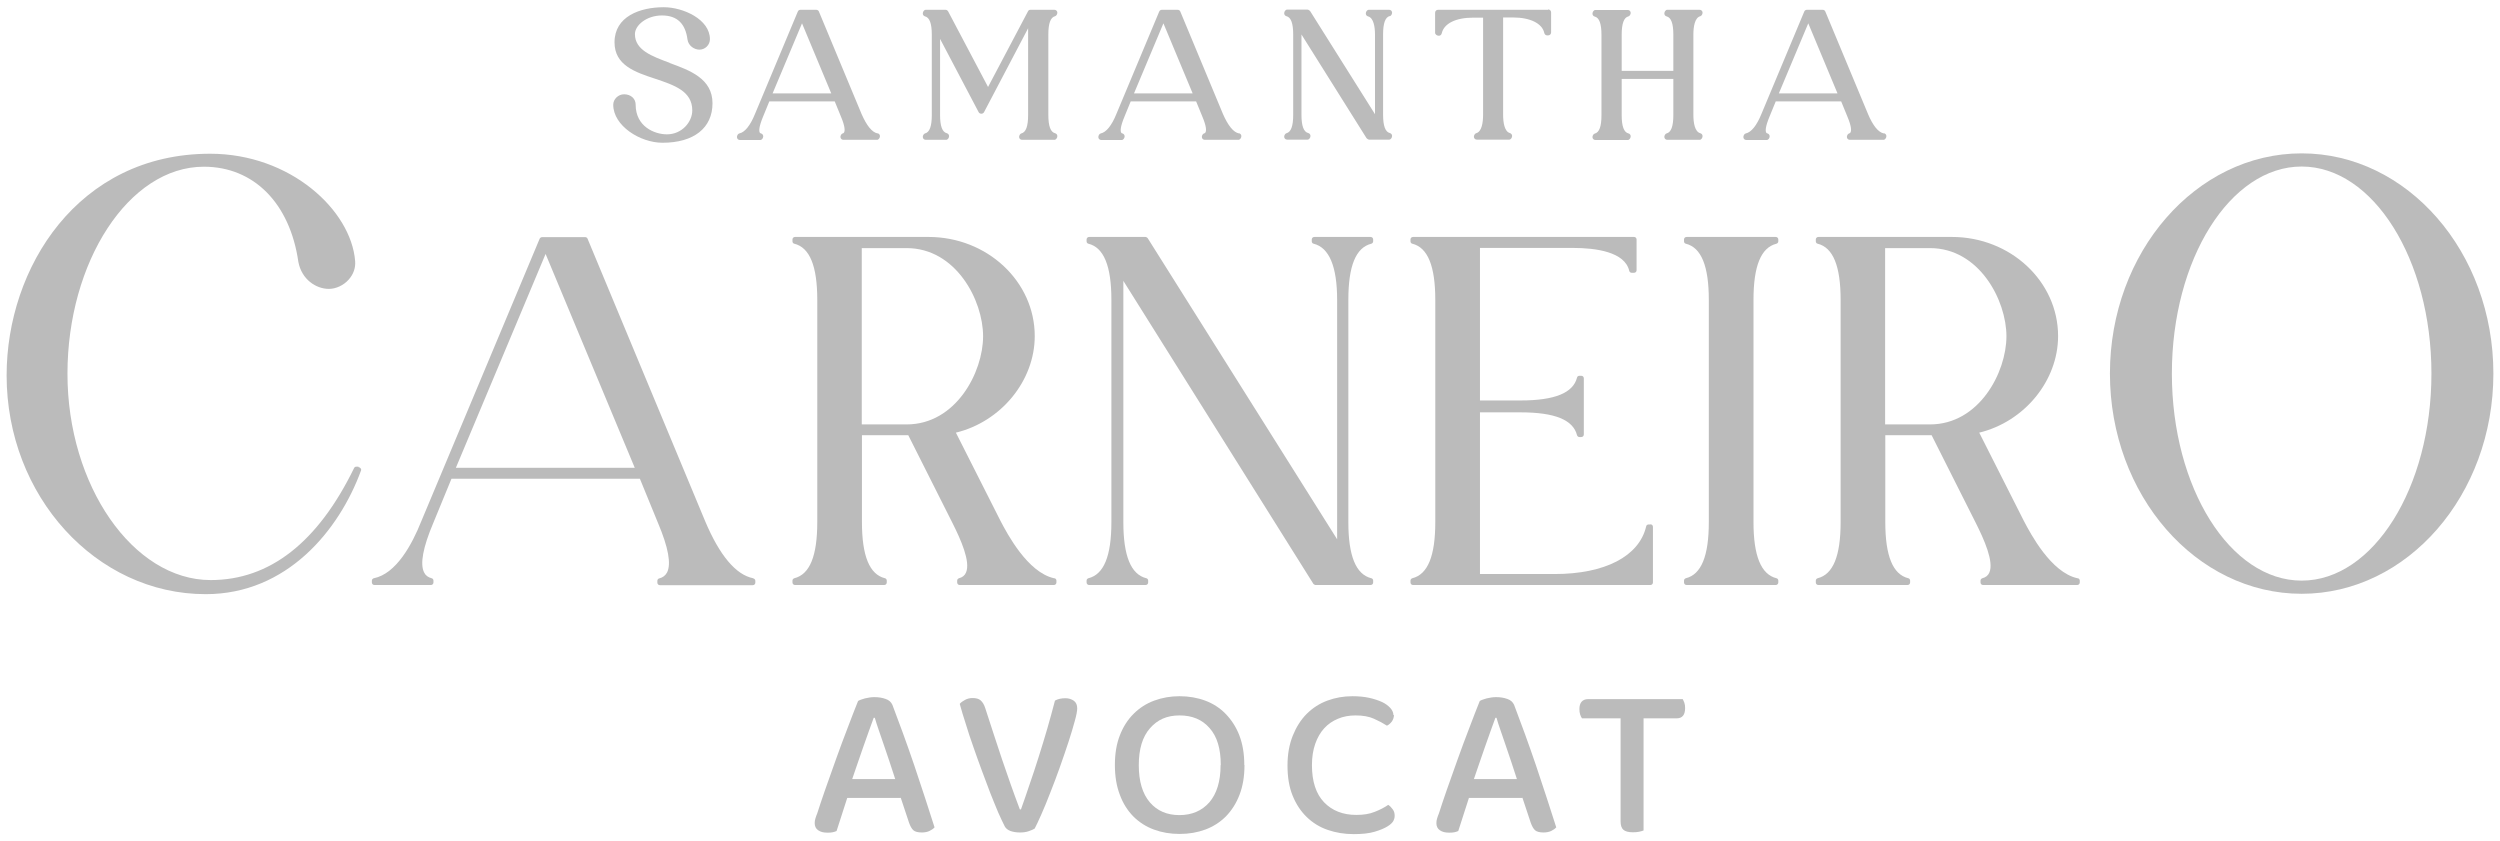 <svg width="416" height="140" viewBox="0 0 416 140" fill="none" xmlns="http://www.w3.org/2000/svg">
<path d="M59.647 77.654H59.28C59.127 77.654 58.974 77.746 58.913 77.898C52.887 90.254 44.873 96.524 35.054 96.524C22.145 96.524 11.226 80.789 11.226 62.194C11.226 43.598 21.411 27.741 33.922 27.741C42.212 27.741 48.237 33.798 49.645 43.568C50.195 46.52 52.611 48.072 54.722 48.072C55.885 48.072 57.169 47.494 58.026 46.52C58.821 45.637 59.188 44.541 59.096 43.446C58.423 34.985 48.329 25.581 34.962 25.581C12.969 25.581 1.101 44.572 1.101 62.468C1.101 82.524 15.967 98.868 34.228 98.868C47.748 98.868 56.435 88.246 60.075 78.294C60.136 78.172 60.075 78.02 60.014 77.928C59.953 77.837 59.8 77.746 59.677 77.746L59.647 77.654Z" fill="#BBBBBB"/>
<path d="M125.32 96.219C122.445 95.641 119.753 92.445 117.337 86.724L97.76 39.702C97.699 39.55 97.546 39.459 97.362 39.459H90.205C90.052 39.459 89.899 39.55 89.807 39.702L70.108 86.724C68.548 90.65 65.918 95.459 62.217 96.219C62.033 96.25 61.88 96.432 61.88 96.615V96.919C61.88 97.163 62.064 97.346 62.308 97.346H71.699C71.944 97.346 72.127 97.163 72.127 96.919V96.615C72.127 96.432 72.005 96.25 71.821 96.219C71.24 96.067 70.812 95.763 70.567 95.246C69.864 93.846 70.384 91.076 72.097 87.028L75.125 79.663H106.478L109.506 87.058C111.219 91.106 111.708 93.846 111.005 95.246C110.73 95.763 110.301 96.098 109.69 96.25C109.506 96.28 109.384 96.463 109.384 96.645V96.95C109.384 97.193 109.567 97.376 109.812 97.376H125.259C125.504 97.376 125.687 97.193 125.687 96.95V96.645C125.687 96.463 125.534 96.28 125.351 96.25L125.32 96.219ZM105.621 77.837H75.859L90.786 42.258L105.621 77.837Z" fill="#BBBBBB"/>
<path d="M175.393 96.219C170.988 95.246 167.593 88.793 166.492 86.693L159.059 71.993C166.583 70.167 172.181 63.35 172.181 55.924C172.181 46.824 164.259 39.428 154.501 39.428H132.294C132.049 39.428 131.866 39.611 131.866 39.854V40.159C131.866 40.341 131.988 40.524 132.172 40.554C134.741 41.193 135.995 44.267 135.995 49.898V86.876C135.995 92.537 134.741 95.58 132.172 96.219C131.988 96.28 131.866 96.433 131.866 96.615V96.919C131.866 97.163 132.049 97.346 132.294 97.346H147.129C147.374 97.346 147.557 97.163 147.557 96.919V96.615C147.557 96.433 147.435 96.25 147.252 96.219C144.682 95.58 143.428 92.507 143.428 86.876V72.419H151.136L158.508 87.059C159.854 89.737 161.536 93.48 160.741 95.276C160.527 95.763 160.16 96.067 159.579 96.219C159.395 96.28 159.273 96.433 159.273 96.615V96.919C159.273 97.163 159.456 97.346 159.701 97.346H175.362C175.607 97.346 175.79 97.163 175.79 96.919V96.615C175.79 96.433 175.668 96.25 175.454 96.219H175.393ZM143.397 41.285H150.861C159.059 41.285 163.586 49.959 163.586 55.954C163.586 61.95 159.059 70.624 150.861 70.624H143.397V41.315V41.285Z" fill="#BBBBBB"/>
<path d="M228.096 39.428H218.706C218.461 39.428 218.277 39.611 218.277 39.854V40.159C218.277 40.341 218.4 40.524 218.583 40.554C221.183 41.193 222.499 44.359 222.499 49.898V89.737L190.962 39.611C190.962 39.611 190.748 39.428 190.626 39.428H181.235C180.99 39.428 180.807 39.611 180.807 39.854V40.159C180.807 40.341 180.929 40.524 181.113 40.554C183.682 41.193 184.936 44.267 184.936 49.898V86.876C184.936 92.537 183.682 95.58 181.113 96.219C180.929 96.28 180.807 96.433 180.807 96.615V96.919C180.807 97.163 180.99 97.346 181.235 97.346H190.626C190.87 97.346 191.054 97.163 191.054 96.919V96.615C191.054 96.433 190.932 96.25 190.748 96.219C188.179 95.58 186.925 92.507 186.925 86.876V46.733L218.553 97.163C218.553 97.163 218.767 97.346 218.889 97.346H228.066C228.31 97.346 228.494 97.163 228.494 96.919V96.615C228.494 96.433 228.372 96.25 228.188 96.219C225.619 95.58 224.365 92.507 224.365 86.876V49.898C224.365 44.237 225.619 41.193 228.188 40.554C228.372 40.493 228.494 40.341 228.494 40.159V39.854C228.494 39.611 228.31 39.428 228.066 39.428H228.096Z" fill="#BBBBBB"/>
<path d="M274.621 87.272H274.315C274.132 87.272 273.948 87.393 273.918 87.606C272.755 92.567 267.066 95.519 258.685 95.519H246.266V68.615H253.026C258.715 68.615 261.774 69.863 262.417 72.419C262.478 72.602 262.631 72.724 262.814 72.724H263.12C263.365 72.724 263.548 72.541 263.548 72.298V62.954C263.548 62.711 263.365 62.528 263.12 62.528H262.814C262.631 62.528 262.447 62.65 262.417 62.833C261.774 65.389 258.685 66.637 253.026 66.637H246.266V41.254H261.713C265.598 41.254 270.369 41.924 271.104 45.059C271.134 45.241 271.318 45.393 271.501 45.393H271.899C272.144 45.393 272.327 45.211 272.327 44.967V39.854C272.327 39.611 272.144 39.428 271.899 39.428H235.132C234.887 39.428 234.704 39.611 234.704 39.854V40.159C234.704 40.341 234.826 40.524 235.009 40.554C237.579 41.193 238.833 44.267 238.833 49.898V86.876C238.833 92.537 237.579 95.58 235.009 96.219C234.826 96.28 234.704 96.433 234.704 96.615V96.919C234.704 97.163 234.887 97.346 235.132 97.346H274.621C274.866 97.346 275.049 97.163 275.049 96.919V87.667C275.049 87.424 274.866 87.241 274.621 87.241V87.272Z" fill="#BBBBBB"/>
<path d="M295.482 39.428H280.647C280.402 39.428 280.219 39.611 280.219 39.854V40.159C280.219 40.341 280.341 40.524 280.524 40.554C283.094 41.193 284.348 44.267 284.348 49.898V86.876C284.348 92.537 283.094 95.58 280.524 96.219C280.341 96.28 280.219 96.433 280.219 96.615V96.919C280.219 97.163 280.402 97.346 280.647 97.346H295.482C295.727 97.346 295.91 97.163 295.91 96.919V96.615C295.91 96.433 295.788 96.25 295.604 96.219C293.035 95.58 291.781 92.507 291.781 86.876V49.898C291.781 44.237 293.035 41.193 295.604 40.554C295.788 40.493 295.91 40.341 295.91 40.159V39.854C295.91 39.611 295.727 39.428 295.482 39.428Z" fill="#BBBBBB"/>
<path d="M345.678 96.219C341.273 95.246 337.878 88.793 336.777 86.693L329.344 71.993C336.868 70.167 342.466 63.35 342.466 55.924C342.466 46.824 334.544 39.428 324.786 39.428H302.578C302.334 39.428 302.15 39.611 302.15 39.854V40.159C302.15 40.341 302.272 40.524 302.456 40.554C305.025 41.193 306.28 44.267 306.28 49.898V86.876C306.28 92.537 305.025 95.58 302.456 96.219C302.272 96.28 302.15 96.433 302.15 96.615V96.919C302.15 97.163 302.334 97.346 302.578 97.346H317.414C317.659 97.346 317.843 97.163 317.843 96.919V96.615C317.843 96.433 317.72 96.25 317.537 96.219C314.967 95.58 313.713 92.507 313.713 86.876V72.419H321.421L328.793 87.059C330.139 89.737 331.821 93.48 331.026 95.276C330.812 95.763 330.445 96.067 329.864 96.219C329.68 96.28 329.558 96.433 329.558 96.615V96.919C329.558 97.163 329.741 97.346 329.986 97.346H345.647C345.892 97.346 346.075 97.163 346.075 96.919V96.615C346.075 96.433 345.953 96.25 345.739 96.219H345.678ZM313.683 41.285H321.146C329.344 41.285 333.871 49.959 333.871 55.954C333.871 61.95 329.344 70.624 321.146 70.624H313.683V41.315V41.285Z" fill="#BBBBBB"/>
<path d="M382.995 25.52C365.407 25.52 351.092 41.954 351.092 62.163C351.092 82.372 365.407 98.806 382.995 98.806C400.584 98.806 414.899 82.372 414.899 62.163C414.899 41.954 400.584 25.52 382.995 25.52ZM382.995 96.615C371.097 96.615 361.4 81.154 361.4 62.163C361.4 43.172 371.097 27.711 382.995 27.711C394.894 27.711 404.591 43.172 404.591 62.163C404.591 81.154 394.894 96.615 382.995 96.615Z" fill="#BBBBBB"/>
<path d="M111.433 10.454C108.466 9.359 105.652 8.324 105.652 5.676C105.652 4.215 107.579 2.572 110.148 2.572C112.718 2.572 114.063 3.972 114.4 6.589C114.553 7.624 115.532 8.263 116.388 8.263C117.336 8.263 118.132 7.472 118.132 6.528C118.132 3.211 113.666 1.202 110.454 1.202C106.508 1.202 102.256 2.724 102.256 7.046C102.256 10.85 105.682 12.007 109.016 13.102C112.198 14.167 115.195 15.172 115.195 18.367C115.195 20.285 113.482 22.354 110.974 22.354C108.894 22.354 105.774 21.046 105.774 17.424C105.774 16.419 104.979 15.689 103.847 15.689C102.868 15.689 102.042 16.511 102.042 17.424C102.042 20.924 106.508 23.754 110.24 23.754C115.47 23.754 118.56 21.289 118.56 17.18C118.56 13.072 114.767 11.702 111.433 10.485V10.454Z" fill="#BBBBBB"/>
<path d="M146.028 22.202C145.11 22.02 144.223 20.924 143.367 18.976L136.27 1.933C136.209 1.75 136.025 1.628 135.811 1.628H133.211C132.997 1.628 132.814 1.75 132.752 1.933L125.625 18.976C124.861 20.863 123.943 22.02 123.025 22.202C122.781 22.263 122.628 22.567 122.628 22.811C122.628 23.085 122.842 23.298 123.117 23.298H126.512C126.788 23.298 127.002 22.963 127.002 22.689C127.002 22.446 126.849 22.263 126.635 22.202C126.482 22.172 126.451 22.111 126.421 22.05C126.298 21.807 126.237 21.168 127.002 19.341L128.011 16.876H138.901L139.91 19.341C140.675 21.137 140.583 21.776 140.461 22.02C140.43 22.081 140.369 22.172 140.216 22.202C140.002 22.263 139.849 22.568 139.849 22.781C139.849 23.055 140.063 23.268 140.338 23.268H145.936C146.211 23.268 146.425 22.933 146.425 22.659C146.425 22.415 146.272 22.233 146.028 22.172V22.202ZM128.562 15.537L133.456 3.881L138.319 15.537H128.562Z" fill="#BBBBBB"/>
<path d="M175.576 2.694C175.79 2.633 175.943 2.328 175.943 2.115C175.943 1.841 175.728 1.628 175.453 1.628H171.477C171.293 1.628 171.11 1.72 171.048 1.902L164.411 14.472L157.773 1.902C157.681 1.75 157.528 1.628 157.345 1.628H154.041C153.766 1.628 153.552 1.963 153.552 2.237C153.552 2.481 153.705 2.663 153.919 2.724C154.684 2.907 155.051 3.911 155.051 5.768V19.159C155.051 21.015 154.684 22.02 153.919 22.202C153.705 22.263 153.552 22.568 153.552 22.781C153.552 23.055 153.766 23.268 154.041 23.268H157.437C157.712 23.268 157.926 22.933 157.926 22.659C157.926 22.415 157.773 22.233 157.559 22.172C156.794 21.989 156.427 20.985 156.427 19.128V6.468L162.851 18.672C163.034 19.007 163.554 19.007 163.738 18.672L171.079 4.702V19.159C171.079 21.015 170.712 22.02 169.947 22.202C169.733 22.263 169.58 22.568 169.58 22.781C169.58 23.055 169.794 23.268 170.07 23.268H175.453C175.728 23.268 175.943 22.933 175.943 22.659C175.943 22.415 175.79 22.233 175.576 22.172C174.811 21.989 174.444 20.985 174.444 19.128V5.737C174.444 3.881 174.811 2.876 175.576 2.694Z" fill="#BBBBBB"/>
<path d="M206.165 22.202C205.247 22.02 204.36 20.924 203.503 18.976L196.407 1.933C196.346 1.75 196.162 1.628 195.948 1.628H193.348C193.134 1.628 192.951 1.75 192.889 1.933L185.762 18.976C184.998 20.863 184.08 22.02 183.162 22.202C182.918 22.263 182.765 22.567 182.765 22.811C182.765 23.085 182.979 23.298 183.254 23.298H186.649C186.925 23.298 187.139 22.963 187.139 22.689C187.139 22.446 186.986 22.263 186.772 22.202C186.619 22.172 186.588 22.111 186.558 22.05C186.435 21.807 186.374 21.168 187.139 19.341L188.148 16.876H199.038L200.047 19.341C200.812 21.137 200.72 21.776 200.598 22.02C200.567 22.081 200.506 22.172 200.353 22.202C200.139 22.263 199.986 22.568 199.986 22.781C199.986 23.055 200.2 23.268 200.475 23.268H206.073C206.348 23.268 206.562 22.933 206.562 22.659C206.562 22.415 206.409 22.233 206.165 22.172V22.202ZM188.699 15.537L193.593 3.881L198.456 15.537H188.699Z" fill="#BBBBBB"/>
<path d="M231.277 2.693C231.492 2.632 231.644 2.328 231.644 2.115C231.644 1.841 231.43 1.628 231.155 1.628H227.76C227.484 1.628 227.27 1.963 227.27 2.237C227.27 2.48 227.423 2.663 227.637 2.724C228.586 2.967 228.8 4.519 228.8 5.767V19.006L218.002 1.841C218.002 1.841 217.757 1.598 217.574 1.598H214.179C213.903 1.598 213.689 1.932 213.689 2.206C213.689 2.45 213.842 2.632 214.056 2.693C214.821 2.876 215.188 3.88 215.188 5.737V19.128C215.188 20.985 214.821 21.989 214.056 22.172C213.842 22.233 213.689 22.537 213.689 22.75C213.689 23.024 213.903 23.237 214.179 23.237H217.574C217.849 23.237 218.063 22.902 218.063 22.628C218.063 22.385 217.91 22.202 217.696 22.141C216.932 21.959 216.564 20.954 216.564 19.098V5.737L227.393 22.993C227.393 22.993 227.637 23.237 227.821 23.237H231.155C231.43 23.237 231.644 22.902 231.644 22.628C231.644 22.385 231.492 22.202 231.277 22.141C230.513 21.959 230.146 20.954 230.146 19.098V5.706C230.146 3.85 230.513 2.845 231.277 2.663V2.693Z" fill="#BBBBBB"/>
<path d="M257.583 1.628H239.291C239.016 1.628 238.802 1.841 238.802 2.115V5.463C238.802 5.737 239.138 5.95 239.414 5.95C239.658 5.95 239.842 5.798 239.903 5.554C240.27 3.911 242.228 2.937 245.134 2.937H246.785V19.128C246.785 20.376 246.571 21.928 245.623 22.172C245.409 22.233 245.256 22.537 245.256 22.75C245.256 23.024 245.47 23.237 245.745 23.237H251.129C251.404 23.237 251.618 22.902 251.618 22.628C251.618 22.415 251.465 22.202 251.251 22.141C250.334 21.898 250.119 20.346 250.119 19.098V2.907H251.771C254.646 2.907 256.635 3.911 256.971 5.493C257.032 5.737 257.216 5.889 257.461 5.889H257.614C257.889 5.889 258.103 5.676 258.103 5.402V2.054C258.103 1.78 257.889 1.567 257.614 1.567L257.583 1.628Z" fill="#BBBBBB"/>
<path d="M282.941 2.694C283.155 2.633 283.308 2.328 283.308 2.115C283.308 1.841 283.094 1.628 282.819 1.628H277.435C277.16 1.628 276.946 1.963 276.946 2.237C276.946 2.481 277.099 2.663 277.313 2.724C278.077 2.907 278.444 3.911 278.444 5.768V11.794H269.849V5.768C269.849 3.911 270.216 2.907 270.981 2.724C271.195 2.663 271.348 2.359 271.348 2.146C271.348 1.872 271.134 1.659 270.859 1.659H265.475C265.2 1.659 264.986 1.994 264.986 2.268C264.986 2.511 265.139 2.694 265.353 2.754C266.117 2.937 266.484 3.941 266.484 5.798V19.189C266.484 21.046 266.117 22.05 265.353 22.233C265.139 22.294 264.986 22.598 264.986 22.811C264.986 23.085 265.2 23.298 265.475 23.298H270.859C271.134 23.298 271.348 22.963 271.348 22.689C271.348 22.446 271.195 22.263 270.981 22.202C270.216 22.02 269.849 21.015 269.849 19.159V13.133H278.444V19.159C278.444 21.015 278.077 22.02 277.313 22.202C277.099 22.263 276.946 22.568 276.946 22.781C276.946 23.055 277.16 23.268 277.435 23.268H282.819C283.094 23.268 283.308 22.933 283.308 22.659C283.308 22.415 283.155 22.233 282.941 22.172C281.993 21.928 281.779 20.376 281.779 19.128V5.737C281.779 4.489 281.993 2.937 282.941 2.694Z" fill="#BBBBBB"/>
<path d="M313.468 22.202C312.551 22.02 311.663 20.924 310.838 18.976L303.74 1.933C303.679 1.75 303.496 1.628 303.282 1.628H300.682C300.468 1.628 300.284 1.75 300.223 1.933L293.096 18.976C292.331 20.863 291.413 22.02 290.496 22.202C290.251 22.263 290.098 22.567 290.098 22.811C290.098 23.085 290.312 23.298 290.588 23.298H293.983C294.258 23.298 294.472 22.963 294.472 22.689C294.472 22.446 294.319 22.263 294.105 22.202C293.952 22.172 293.922 22.111 293.891 22.05C293.769 21.807 293.708 21.168 294.472 19.341L295.482 16.876H306.372L307.381 19.341C308.146 21.137 308.054 21.776 307.932 22.02C307.901 22.081 307.84 22.172 307.687 22.202C307.473 22.263 307.32 22.568 307.32 22.781C307.32 23.055 307.534 23.268 307.809 23.268H313.407C313.682 23.268 313.896 22.933 313.896 22.659C313.896 22.415 313.743 22.233 313.499 22.172L313.468 22.202ZM296.002 15.537L300.896 3.881L305.759 15.537H296.002Z" fill="#BBBBBB"/>
<path d="M149.821 132.772H140.981L139.206 138.28C138.992 138.372 138.748 138.463 138.533 138.493C138.289 138.554 138.013 138.554 137.646 138.554C137.035 138.554 136.545 138.432 136.148 138.158C135.75 137.885 135.566 137.489 135.566 136.972C135.566 136.698 135.597 136.454 135.689 136.18C135.75 135.937 135.872 135.632 135.995 135.328C136.301 134.324 136.759 133.015 137.31 131.402C137.891 129.789 138.472 128.115 139.115 126.319C139.757 124.524 140.399 122.789 141.072 121.054C141.715 119.35 142.296 117.858 142.785 116.641C143.03 116.489 143.397 116.367 143.917 116.215C144.437 116.093 144.957 116.002 145.477 116.002C146.181 116.002 146.792 116.093 147.373 116.306C147.924 116.489 148.291 116.824 148.505 117.311C149.025 118.68 149.606 120.232 150.249 121.998C150.891 123.732 151.503 125.528 152.145 127.385C152.757 129.241 153.369 131.067 153.95 132.832C154.531 134.628 155.051 136.211 155.51 137.672C155.296 137.915 155.021 138.098 154.653 138.28C154.317 138.432 153.889 138.524 153.399 138.524C152.757 138.524 152.268 138.402 151.992 138.158C151.717 137.915 151.472 137.489 151.258 136.88L149.882 132.741L149.821 132.772ZM145.385 119.441C145.141 120.08 144.865 120.841 144.59 121.632C144.284 122.454 144.009 123.306 143.672 124.219C143.366 125.132 143.03 126.045 142.724 126.958C142.418 127.872 142.112 128.785 141.806 129.637H148.964C148.658 128.663 148.322 127.719 148.016 126.745C147.679 125.772 147.373 124.828 147.068 123.945C146.762 123.063 146.486 122.211 146.211 121.45C145.936 120.658 145.722 119.989 145.569 119.441H145.385Z" fill="#BBBBBB"/>
<path d="M172.12 137.885C171.936 138.037 171.6 138.159 171.172 138.311C170.744 138.463 170.254 138.524 169.734 138.524C169.122 138.524 168.602 138.433 168.144 138.28C167.685 138.098 167.379 137.854 167.195 137.52C166.889 136.911 166.522 136.15 166.094 135.176C165.696 134.202 165.238 133.137 164.779 131.95C164.32 130.763 163.861 129.515 163.372 128.206C162.882 126.898 162.424 125.589 161.965 124.28C161.506 122.972 161.078 121.724 160.711 120.476C160.313 119.259 159.976 118.133 159.701 117.128C159.885 116.885 160.191 116.672 160.588 116.459C160.986 116.246 161.384 116.154 161.842 116.154C162.424 116.154 162.882 116.276 163.188 116.55C163.494 116.824 163.769 117.25 163.953 117.859C164.901 120.78 165.819 123.611 166.736 126.35C167.654 129.059 168.633 131.859 169.704 134.689H169.887C170.346 133.38 170.835 132.011 171.325 130.52C171.845 129.028 172.334 127.537 172.824 125.985C173.313 124.433 173.802 122.85 174.261 121.267C174.72 119.685 175.148 118.102 175.546 116.58C176.035 116.306 176.616 116.185 177.289 116.185C177.84 116.185 178.299 116.337 178.696 116.611C179.064 116.885 179.247 117.311 179.247 117.859C179.247 118.285 179.125 118.985 178.849 119.959C178.574 120.963 178.238 122.12 177.809 123.428C177.381 124.737 176.892 126.137 176.372 127.628C175.852 129.12 175.301 130.52 174.781 131.859C174.261 133.198 173.772 134.415 173.282 135.511C172.793 136.606 172.426 137.398 172.151 137.915L172.12 137.885Z" fill="#BBBBBB"/>
<path d="M207.082 127.294C207.082 129.181 206.807 130.824 206.256 132.254C205.706 133.685 204.941 134.872 203.993 135.846C203.014 136.82 201.882 137.55 200.567 138.037C199.251 138.524 197.844 138.767 196.284 138.767C194.724 138.767 193.317 138.524 192.002 138.037C190.687 137.55 189.555 136.82 188.576 135.846C187.628 134.872 186.863 133.685 186.343 132.254C185.793 130.824 185.517 129.181 185.517 127.294C185.517 125.407 185.793 123.763 186.343 122.363C186.894 120.933 187.659 119.746 188.637 118.772C189.616 117.798 190.748 117.067 192.063 116.581C193.379 116.094 194.786 115.85 196.284 115.85C197.783 115.85 199.221 116.094 200.536 116.581C201.851 117.067 202.983 117.798 203.931 118.772C204.88 119.746 205.675 120.933 206.226 122.363C206.776 123.794 207.051 125.437 207.051 127.294H207.082ZM203.136 127.294C203.136 124.585 202.524 122.546 201.27 121.146C200.047 119.746 198.395 119.046 196.284 119.046C194.174 119.046 192.614 119.746 191.36 121.176C190.106 122.607 189.494 124.646 189.494 127.324C189.494 130.002 190.106 132.072 191.329 133.502C192.553 134.933 194.204 135.633 196.254 135.633C198.303 135.633 199.986 134.933 201.24 133.502C202.463 132.072 203.106 130.033 203.106 127.324L203.136 127.294Z" fill="#BBBBBB"/>
<path d="M231.951 118.954C231.951 119.381 231.828 119.715 231.614 120.05C231.369 120.354 231.125 120.598 230.788 120.75C230.176 120.354 229.442 119.959 228.616 119.594C227.821 119.228 226.781 119.046 225.558 119.046C224.487 119.046 223.508 119.228 222.652 119.594C221.765 119.959 221 120.476 220.358 121.176C219.715 121.876 219.226 122.728 218.859 123.763C218.492 124.798 218.308 125.985 218.308 127.324C218.308 130.033 218.981 132.102 220.327 133.502C221.673 134.902 223.478 135.602 225.68 135.602C226.873 135.602 227.882 135.45 228.769 135.085C229.626 134.75 230.391 134.354 231.002 133.928C231.278 134.111 231.522 134.354 231.736 134.659C231.981 134.963 232.073 135.328 232.073 135.754C232.073 136.089 231.981 136.394 231.798 136.698C231.614 136.972 231.308 137.246 230.911 137.489C230.391 137.824 229.656 138.128 228.739 138.402C227.821 138.676 226.659 138.798 225.252 138.798C223.692 138.798 222.254 138.554 220.939 138.098C219.593 137.641 218.431 136.911 217.452 135.967C216.473 135.024 215.678 133.837 215.096 132.407C214.515 130.976 214.24 129.302 214.24 127.385C214.24 125.467 214.546 123.854 215.127 122.394C215.708 120.963 216.473 119.746 217.452 118.772C218.431 117.798 219.562 117.067 220.878 116.581C222.193 116.094 223.569 115.85 225.038 115.85C226.078 115.85 227.026 115.941 227.852 116.124C228.678 116.307 229.381 116.55 229.993 116.824C230.574 117.098 231.033 117.463 231.369 117.828C231.706 118.224 231.859 118.589 231.859 118.985L231.951 118.954Z" fill="#BBBBBB"/>
<path d="M253.27 132.772H244.43L242.656 138.28C242.442 138.372 242.197 138.463 241.983 138.493C241.738 138.554 241.463 138.554 241.096 138.554C240.484 138.554 239.995 138.432 239.597 138.158C239.2 137.885 239.016 137.489 239.016 136.972C239.016 136.698 239.047 136.454 239.138 136.18C239.2 135.937 239.322 135.632 239.444 135.328C239.75 134.324 240.209 133.015 240.76 131.402C241.341 129.789 241.922 128.115 242.564 126.319C243.207 124.524 243.849 122.789 244.522 121.054C245.164 119.35 245.746 117.858 246.235 116.641C246.48 116.489 246.847 116.367 247.367 116.215C247.887 116.093 248.407 116.002 248.927 116.002C249.63 116.002 250.242 116.093 250.823 116.306C251.374 116.489 251.741 116.824 251.955 117.311C252.475 118.68 253.056 120.232 253.698 121.998C254.341 123.732 254.953 125.528 255.595 127.385C256.207 129.241 256.818 131.067 257.4 132.832C257.981 134.628 258.501 136.211 258.96 137.672C258.746 137.915 258.47 138.098 258.103 138.28C257.767 138.432 257.338 138.524 256.849 138.524C256.207 138.524 255.717 138.402 255.442 138.158C255.167 137.915 254.922 137.489 254.708 136.88L253.331 132.741L253.27 132.772ZM248.835 119.441C248.59 120.08 248.315 120.841 248.04 121.632C247.734 122.454 247.458 123.306 247.122 124.219C246.816 125.132 246.48 126.045 246.174 126.958C245.868 127.872 245.562 128.785 245.256 129.637H252.414C252.108 128.663 251.771 127.719 251.466 126.745C251.129 125.772 250.823 124.828 250.517 123.945C250.211 123.063 249.936 122.211 249.661 121.45C249.386 120.658 249.171 119.989 249.018 119.441H248.835Z" fill="#BBBBBB"/>
<path d="M273.489 119.533V138.189C273.336 138.25 273.061 138.341 272.755 138.402C272.419 138.463 272.082 138.493 271.715 138.493C270.95 138.493 270.43 138.341 270.125 138.067C269.819 137.793 269.666 137.337 269.666 136.667V119.533H263.242C263.12 119.38 263.028 119.137 262.936 118.893C262.845 118.62 262.814 118.315 262.814 117.98C262.814 117.463 262.936 117.037 263.181 116.763C263.426 116.489 263.793 116.337 264.221 116.337H280.005C280.005 116.337 280.188 116.672 280.28 116.946C280.372 117.22 280.402 117.493 280.402 117.828C280.402 118.954 279.943 119.533 278.995 119.533H273.52H273.489Z" fill="#BBBBBB"/>
</svg>
